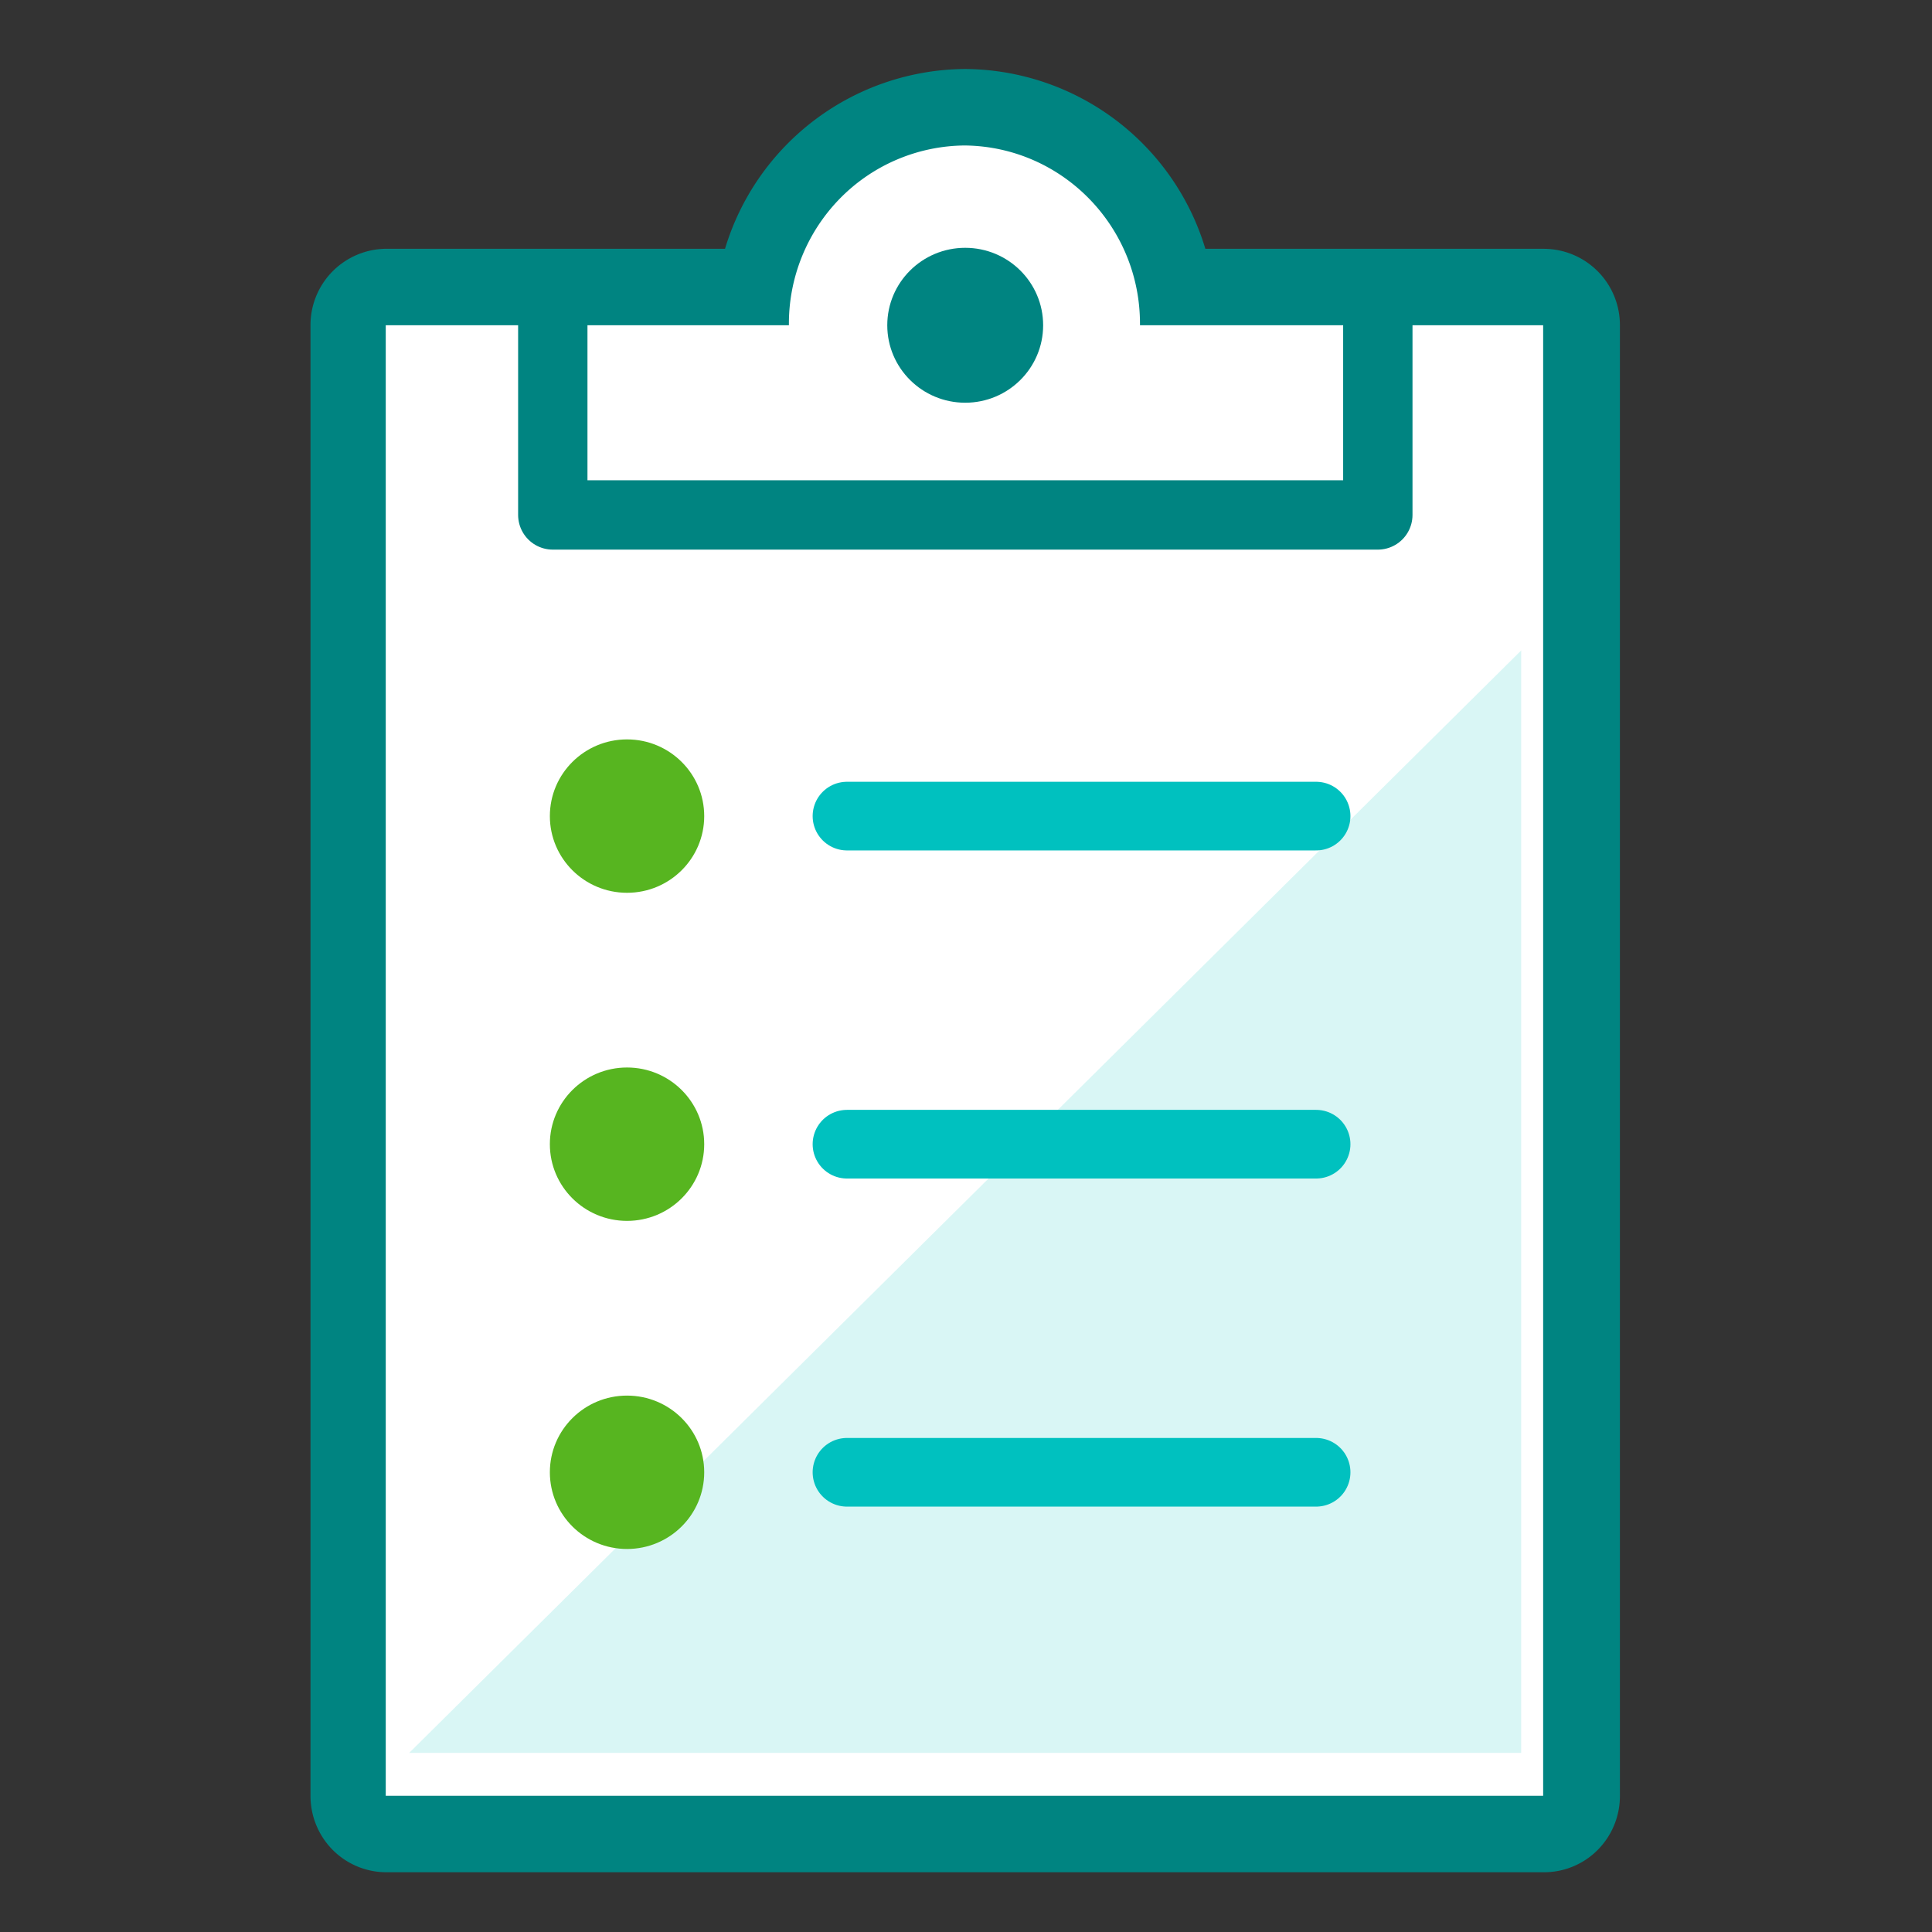 <svg xmlns="http://www.w3.org/2000/svg" width="56" height="56" viewBox="0 0 56 56">
    <rect x="0" y="0" width="56" height="56" fill="#333333" stroke="none"/>
    <g fill="none" fill-rule="evenodd">
        <path fill="#FFF" fill-rule="nonzero" d="M11.203 53.16a1.122 1.122 0 0 1-1.118-1.126V9.428c0-.621.5-1.125 1.118-1.125H21.86c.414-3.069 3.018-5.358 6.095-5.358s5.68 2.289 6.094 5.358h10.68c.297 0 .581.118.79.33.21.21.328.497.328.795v42.623c0 .621-.5 1.125-1.118 1.125l-33.526-.017z"/>
        <path fill="#008481" fill-rule="nonzero" d="M27.977 4.217c2.826.037 5.09 2.367 5.066 5.211h11.686v42.623H11.181V9.428h11.686a5.184 5.184 0 0 1 1.471-3.666 5.117 5.117 0 0 1 3.617-1.545h.022zM27.955 2a7.32 7.32 0 0 0-6.94 5.211h-9.812A2.21 2.21 0 0 0 9 9.428v42.623c-.001.588.23 1.153.644 1.57.413.415.974.648 1.559.647h33.548a2.19 2.19 0 0 0 1.56-.648c.413-.416.645-.98.643-1.57V9.429a2.21 2.21 0 0 0-2.203-2.217h-9.813A7.32 7.32 0 0 0 27.978 2h-.023z"/>
        <path fill="#00C1BF" fill-rule="nonzero" d="M44.092 18.854v31.953h-32.23z" opacity=".15" style="mix-blend-mode:multiply"/>
        <ellipse cx="18.175" cy="23.655" fill="#57B520" fill-rule="nonzero" rx="2.237" ry="2.223"/>
        <path stroke="#00C1BF" stroke-linecap="round" stroke-linejoin="round" stroke-width="1.99" d="M24.55 23.655h13.598"/>
        <ellipse cx="18.175" cy="33.165" fill="#57B520" fill-rule="nonzero" rx="2.237" ry="2.223"/>
        <path stroke="#00C1BF" stroke-linecap="round" stroke-linejoin="round" stroke-width="1.99" d="M24.55 33.165h13.598"/>
        <ellipse cx="18.175" cy="42.675" fill="#57B520" fill-rule="nonzero" rx="2.237" ry="2.223"/>
        <path stroke="#00C1BF" stroke-linecap="round" stroke-linejoin="round" stroke-width="1.99" d="M24.55 42.675h13.598"/>
        <ellipse cx="27.977" cy="9.428" fill="#008481" fill-rule="nonzero" rx="2.259" ry="2.245"/>
        <path stroke="#008481" stroke-linecap="round" stroke-linejoin="round" stroke-width="2.01" d="M16.023 8.41v6.516h23.914V8.41"/>
    </g>
</svg>
